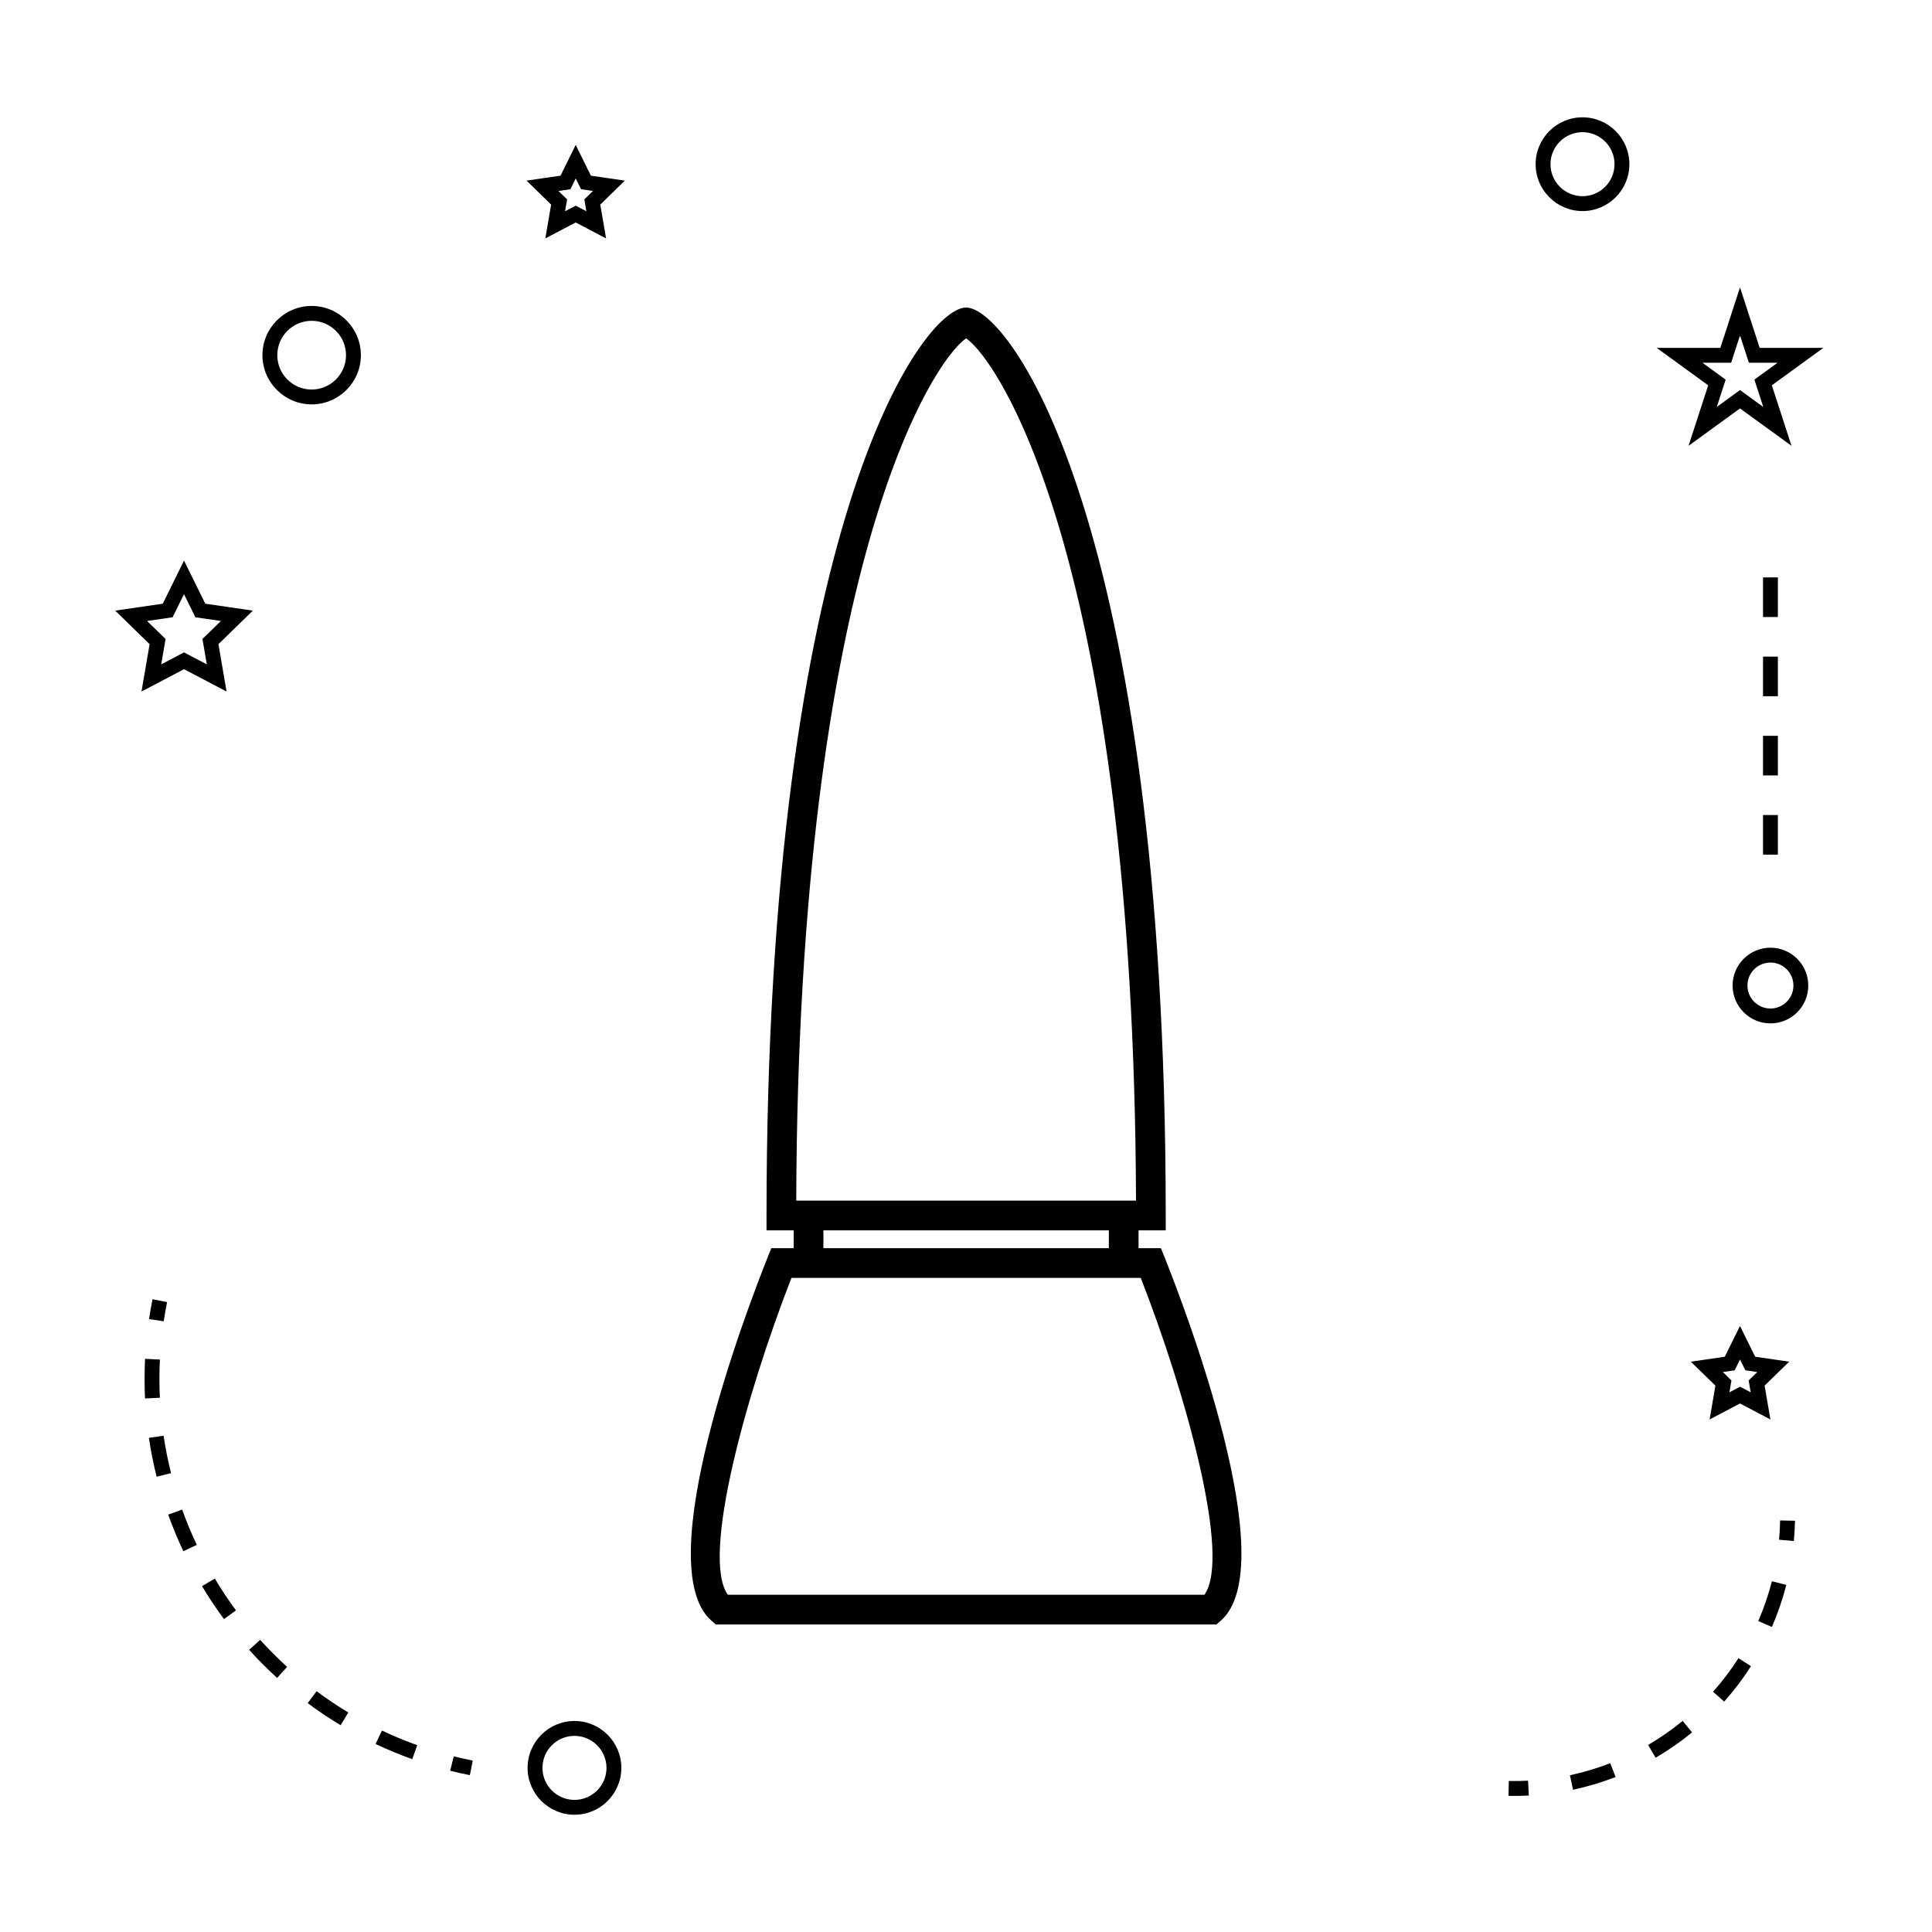 <?xml version="1.0" encoding="UTF-8"?>
<!-- Uploaded to: ICON Repo, www.iconrepo.com, Generator: ICON Repo Mixer Tools -->
<svg fill="#000000" width="800px" height="800px" version="1.1" viewBox="144 144 512 512" xmlns="http://www.w3.org/2000/svg">
 <g>
  <path d="m451.66 474.78h-5.93v-4.723h7.199v-3.938c0-182.99-41.234-240.62-52.898-240.62-11.668 0.004-52.895 57.625-52.895 240.62v3.938h7.203v4.723h-5.934l-0.988 2.477c-5.406 13.531-31.539 81.766-14.832 96.281l1.113 0.965h132.67l1.113-0.965c16.711-14.516-9.422-82.75-14.824-96.281zm-51.629-241.1c8.934 6.031 44.477 60.691 45.023 228.5h-90.043c0.547-167.81 36.09-222.48 45.02-228.5zm-37.82 236.38h75.645v4.723h-75.645zm100.97 96.566h-126.3c-7.191-10.023 5.012-53.617 16.867-83.973h92.566c11.859 30.355 24.059 73.949 16.867 83.973z"/>
  <path d="m296.24 600.08c-6.856 0-12.422 5.574-12.422 12.422s5.574 12.422 12.422 12.422c6.848 0 12.422-5.574 12.422-12.422s-5.57-12.422-12.422-12.422zm0 20.91c-4.68 0-8.484-3.809-8.484-8.484 0-4.676 3.809-8.484 8.484-8.484s8.484 3.809 8.484 8.484c0.004 4.672-3.809 8.484-8.484 8.484z"/>
  <path d="m192.77 321.34 11.273 5.926-2.152-12.555 9.117-8.891-12.602-1.832-5.637-11.426-5.637 11.426-12.602 1.832 9.117 8.891-2.152 12.555zm-9.789-12.773 6.758-0.98 3.023-6.125 3.023 6.125 6.758 0.98-4.894 4.769 1.16 6.727-6.047-3.176-6.043 3.184 1.16-6.727z"/>
  <path d="m296.57 182.4-4.023 8.156-9.004 1.309 6.512 6.356-1.539 8.965 8.051-4.231 8.051 4.231-1.539-8.965 6.512-6.356-9.004-1.309zm2.824 17.586-2.824-1.48-2.824 1.48 0.547-3.144-2.293-2.234 3.164-0.457 1.41-2.856 1.41 2.856 3.164 0.457-2.293 2.234z"/>
  <path d="m605.12 515.94 8.055 4.234-1.539-8.969 6.519-6.344-9.012-1.312-4.031-8.16-4.023 8.16-9 1.312 6.508 6.344-1.531 8.969zm-1.41-8.797 1.41-2.859 1.418 2.859 3.16 0.461-2.289 2.227 0.547 3.148-2.828-1.484-2.816 1.484 0.535-3.148-2.281-2.227z"/>
  <path d="m605.12 220.16-5.211 16.031h-16.867l13.648 9.918-5.211 16.039 13.645-9.91 13.645 9.91-5.211-16.039 13.648-9.918h-16.867zm3.812 24.445 2.352 7.242-6.16-4.477-6.16 4.477 2.352-7.242-6.156-4.477h7.609l2.352-7.238 2.352 7.238h7.609z"/>
  <path d="m563.38 175.09c-6.856 0-12.422 5.574-12.422 12.422 0 6.848 5.574 12.422 12.422 12.422s12.422-5.574 12.422-12.422c0-6.852-5.57-12.422-12.422-12.422zm0 20.906c-4.68 0-8.484-3.809-8.484-8.484 0-4.676 3.809-8.484 8.484-8.484s8.484 3.809 8.484 8.484c0 4.676-3.809 8.484-8.484 8.484z"/>
  <path d="m613.19 395.15c-5.535 0-10.035 4.492-10.035 10.023 0 5.535 4.496 10.035 10.035 10.035 5.531 0 10.023-4.496 10.023-10.035 0-5.523-4.492-10.023-10.023-10.023zm0 16.121c-3.363 0-6.098-2.734-6.098-6.098 0-3.359 2.734-6.086 6.098-6.086 3.359 0 6.086 2.734 6.086 6.086 0.004 3.363-2.727 6.098-6.086 6.098z"/>
  <path d="m226.59 225.08c-7.191 0-13.043 5.852-13.043 13.043s5.852 13.043 13.043 13.043c7.195 0 13.047-5.852 13.047-13.043s-5.852-13.043-13.047-13.043zm0 22.152c-5.023 0-9.105-4.082-9.105-9.105 0-5.023 4.082-9.109 9.105-9.109 5.023 0 9.109 4.082 9.109 9.105 0 5.019-4.09 9.109-9.109 9.109z"/>
  <path d="m263.3 613.26c1.715 0.438 3.457 0.824 5.215 1.18l0.766-3.863c-1.695-0.332-3.371-0.715-5.023-1.129z"/>
  <path d="m225.54 595.35c2.785 2.078 5.727 4.047 8.734 5.852l2.031-3.375c-2.902-1.742-5.731-3.637-8.406-5.637z"/>
  <path d="m188.57 545.39c1.191 3.301 2.539 6.566 4.023 9.699l3.559-1.68c-1.422-3.019-2.734-6.168-3.879-9.348z"/>
  <path d="m210.02 581.22c2.336 2.586 4.828 5.09 7.41 7.445l2.656-2.914c-2.492-2.273-4.894-4.688-7.141-7.168z"/>
  <path d="m197.54 564.35c1.785 2.981 3.746 5.926 5.824 8.738l3.168-2.336c-2.012-2.719-3.894-5.547-5.609-8.418z"/>
  <path d="m186.25 509.44c0-1.711 0.043-3.422 0.125-5.144l-3.938-0.195c-0.09 1.785-0.125 3.57-0.125 5.344 0 1.727 0.043 3.453 0.121 5.164l3.938-0.195c-0.082-1.656-0.121-3.309-0.121-4.973z"/>
  <path d="m243.53 606.17c3.168 1.5 6.434 2.856 9.719 4.035l1.324-3.711c-3.16-1.129-6.305-2.434-9.348-3.879z"/>
  <path d="m187.35 524.48-3.894 0.57c0.52 3.469 1.207 6.934 2.059 10.301l3.816-0.965c-0.82-3.231-1.48-6.57-1.98-9.906z"/>
  <path d="m187.39 494.15c0.25-1.691 0.547-3.387 0.887-5.082l-3.863-0.762c-0.348 1.758-0.656 3.512-0.918 5.266z"/>
  <path d="m615.47 552.04 3.914 0.355c0.164-1.777 0.27-3.574 0.305-5.379l-3.938-0.082c-0.039 1.715-0.129 3.418-0.281 5.106z"/>
  <path d="m609.96 573.59 3.609 1.57c1.559-3.586 2.844-7.332 3.82-11.141l-3.816-0.977c-0.922 3.602-2.141 7.156-3.613 10.547z"/>
  <path d="m560.05 614.46 0.82 3.84c3.832-0.82 7.625-1.953 11.285-3.371l-1.422-3.668c-3.461 1.348-7.062 2.426-10.684 3.199z"/>
  <path d="m580.77 606.43 1.988 3.391c3.391-1.984 6.644-4.246 9.66-6.719l-2.492-3.043c-2.859 2.344-5.941 4.492-9.156 6.371z"/>
  <path d="m597.98 592.33 2.945 2.613c2.613-2.945 5.008-6.098 7.106-9.391l-3.32-2.121c-1.992 3.121-4.258 6.113-6.731 8.898z"/>
  <path d="m543.85 615.98-0.082 3.938c0.523 0.012 1.039 0.016 1.562 0.016 1.285 0 2.562-0.031 3.824-0.105l-0.203-3.926c-1.68 0.09-3.398 0.109-5.102 0.078z"/>
  <path d="m611.22 297.02h3.938v10.496h-3.938z"/>
  <path d="m611.22 318.01h3.938v10.496h-3.938z"/>
  <path d="m611.22 339h3.938v10.496h-3.938z"/>
  <path d="m611.22 359.99h3.938v10.496h-3.938z"/>
 </g>
</svg>